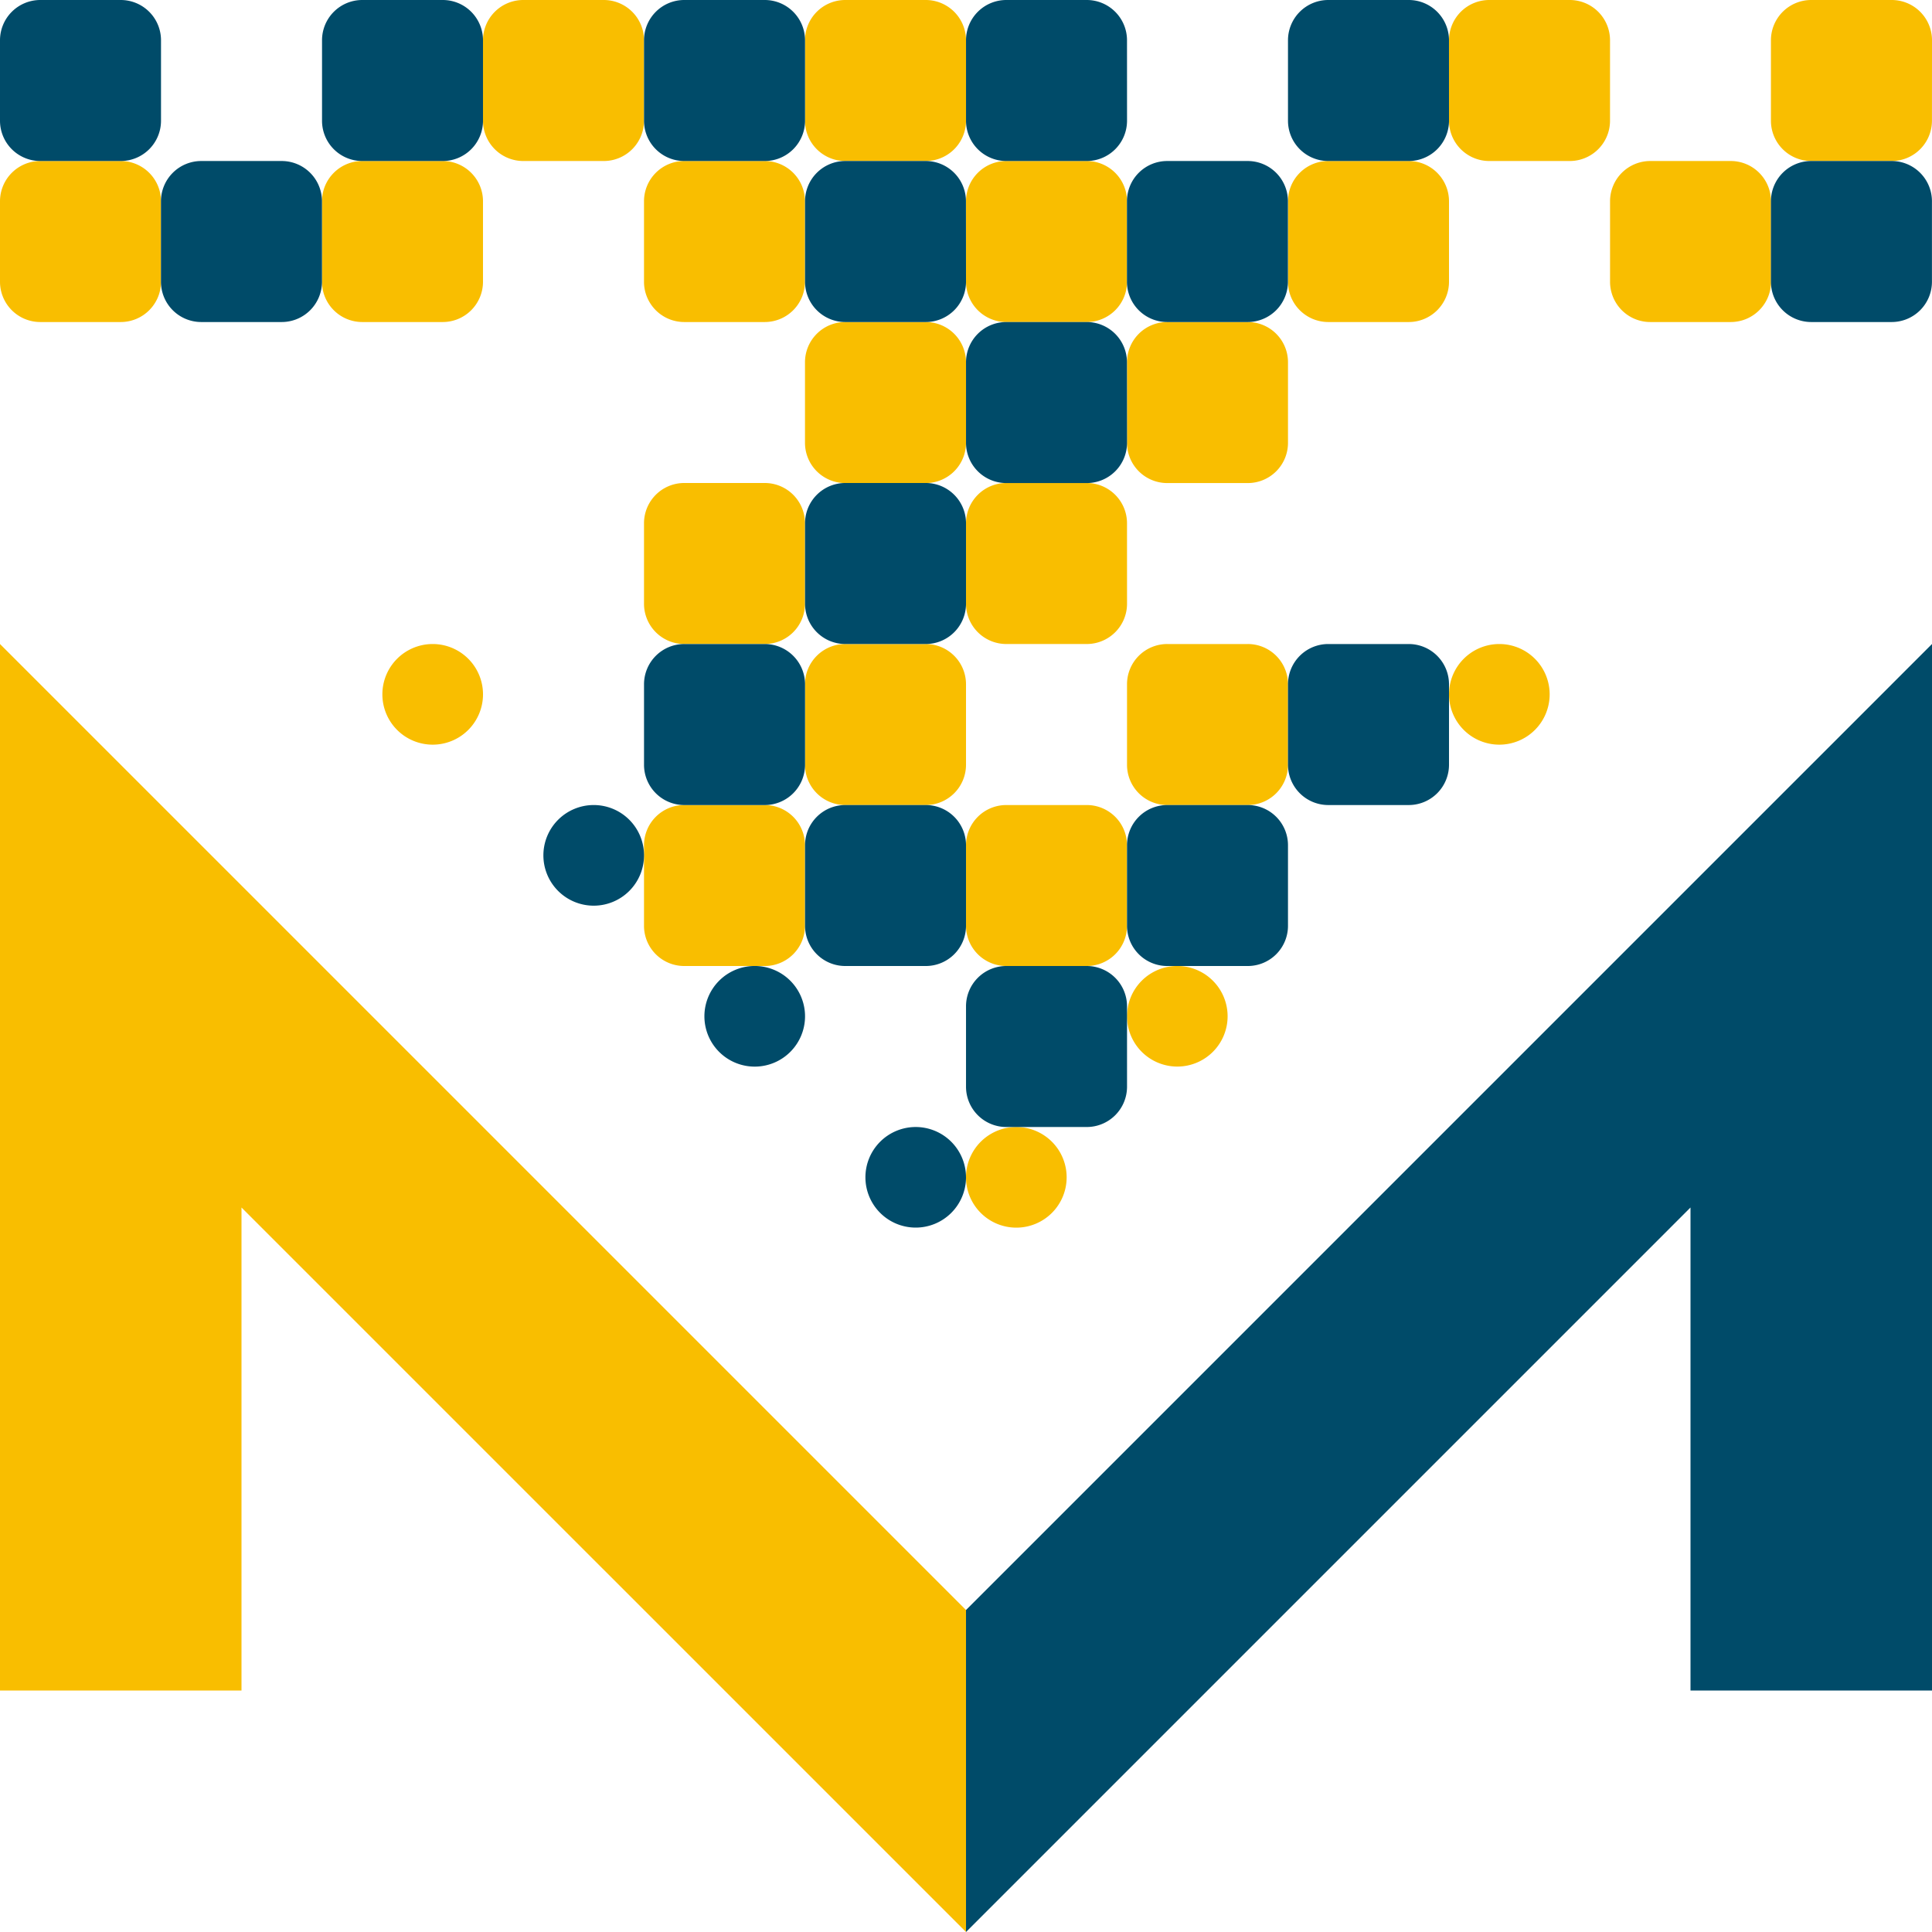 <svg xmlns="http://www.w3.org/2000/svg" width="155.313" height="155.313" viewBox="0 0 155.313 155.313"><g transform="translate(-2423.343 -311.999)"><path d="M63.608,3.237A3.239,3.239,0,0,0,60.37,0H53.9a3.239,3.239,0,0,0-3.237,3.237v6.47A3.239,3.239,0,0,0,53.9,12.944h6.47a3.239,3.239,0,0,0,3.237-3.237Zm25.884,0A3.239,3.239,0,0,0,86.255,0h-6.47a3.239,3.239,0,0,0-3.237,3.237v6.47a3.239,3.239,0,0,0,3.237,3.237h6.47a3.239,3.239,0,0,0,3.237-3.237Zm51.773,0A3.239,3.239,0,0,0,138.027,0h-6.47a3.239,3.239,0,0,0-3.237,3.237v6.47a3.239,3.239,0,0,0,3.237,3.237h6.47a3.239,3.239,0,0,0,3.237-3.237Zm25.884,0A3.239,3.239,0,0,0,163.911,0h-6.47A3.239,3.239,0,0,0,154.2,3.237v6.47a3.239,3.239,0,0,0,3.237,3.237h6.47a3.239,3.239,0,0,0,3.237-3.237ZM24.779,16.181a3.239,3.239,0,0,0-3.237-3.237h-6.47a3.239,3.239,0,0,0-3.237,3.237v6.47a3.239,3.239,0,0,0,3.237,3.237h6.47a3.239,3.239,0,0,0,3.237-3.237Zm25.884,0a3.239,3.239,0,0,0-3.237-3.237h-6.47a3.239,3.239,0,0,0-3.237,3.237v6.47a3.239,3.239,0,0,0,3.237,3.237h6.47a3.239,3.239,0,0,0,3.237-3.237Zm25.884,0a3.235,3.235,0,0,0-3.233-3.237H66.84a3.235,3.235,0,0,0-3.233,3.237v6.47a3.235,3.235,0,0,0,3.233,3.237h6.474a3.235,3.235,0,0,0,3.233-3.237Zm25.888,0A3.239,3.239,0,0,0,99.2,12.944h-6.47a3.239,3.239,0,0,0-3.237,3.237v6.47a3.239,3.239,0,0,0,3.237,3.237H99.2a3.239,3.239,0,0,0,3.237-3.237Zm0,25.884A3.239,3.239,0,0,0,99.2,38.828h-6.47a3.239,3.239,0,0,0-3.237,3.237v6.47a3.239,3.239,0,0,0,3.237,3.237H99.2a3.239,3.239,0,0,0,3.237-3.237ZM128.32,16.181a3.239,3.239,0,0,0-3.237-3.237h-6.47a3.239,3.239,0,0,0-3.237,3.237v6.47a3.239,3.239,0,0,0,3.237,3.237h6.47a3.239,3.239,0,0,0,3.237-3.237Zm25.884,0a3.235,3.235,0,0,0-3.233-3.237H144.5a3.235,3.235,0,0,0-3.233,3.237v6.47a3.235,3.235,0,0,0,3.233,3.237h6.474a3.235,3.235,0,0,0,3.233-3.237ZM89.492,29.121a3.235,3.235,0,0,0-3.237-3.233h-6.47a3.235,3.235,0,0,0-3.237,3.233V35.6a3.235,3.235,0,0,0,3.237,3.233h6.47A3.235,3.235,0,0,0,89.492,35.6Zm25.884,0a3.231,3.231,0,0,0-3.233-3.233h-6.474a3.231,3.231,0,0,0-3.233,3.233V35.6a3.231,3.231,0,0,0,3.233,3.233h6.474a3.231,3.231,0,0,0,3.233-3.233ZM76.548,42.065a3.235,3.235,0,0,0-3.233-3.237H66.84a3.235,3.235,0,0,0-3.233,3.237v6.47a3.235,3.235,0,0,0,3.233,3.237h6.474a3.235,3.235,0,0,0,3.233-3.237ZM89.492,55.01a3.236,3.236,0,0,0-3.237-3.237h-6.47a3.236,3.236,0,0,0-3.237,3.237v6.47a3.239,3.239,0,0,0,3.237,3.237h6.47a3.239,3.239,0,0,0,3.237-3.237Zm25.884,0a3.232,3.232,0,0,0-3.233-3.237h-6.474a3.232,3.232,0,0,0-3.233,3.237v6.47a3.235,3.235,0,0,0,3.233,3.237h6.474a3.235,3.235,0,0,0,3.233-3.237ZM76.548,67.95a3.231,3.231,0,0,0-3.233-3.233H66.84a3.231,3.231,0,0,0-3.233,3.233v6.474a3.231,3.231,0,0,0,3.233,3.233h6.474a3.231,3.231,0,0,0,3.233-3.233Zm25.888,0A3.235,3.235,0,0,0,99.2,64.717h-6.47a3.235,3.235,0,0,0-3.237,3.233v6.474a3.235,3.235,0,0,0,3.237,3.233H99.2a3.235,3.235,0,0,0,3.237-3.233Zm33.975-12.132a4.045,4.045,0,1,1-4.045-4.045,4.047,4.047,0,0,1,4.045,4.045m-85.747,0a4.045,4.045,0,1,1-4.045-4.045,4.047,4.047,0,0,1,4.045,4.045M110.522,81.7a4.043,4.043,0,1,1-4.045-4.045,4.044,4.044,0,0,1,4.045,4.045M97.582,94.646A4.045,4.045,0,1,1,93.537,90.6a4.043,4.043,0,0,1,4.045,4.045m-8.091,60.667L31.249,97.071V135.9H11.835V51.773l77.657,77.657Z" transform="translate(2411.508 311.999)" fill="#f9be00"/><path d="M24.779,3.237A3.239,3.239,0,0,0,21.542,0h-6.47a3.239,3.239,0,0,0-3.237,3.237v6.47a3.239,3.239,0,0,0,3.237,3.237h6.47a3.239,3.239,0,0,0,3.237-3.237Zm25.884,0A3.235,3.235,0,0,0,47.43,0H40.956a3.235,3.235,0,0,0-3.233,3.237v6.47a3.235,3.235,0,0,0,3.233,3.237H47.43a3.235,3.235,0,0,0,3.233-3.237Zm25.888,0A3.239,3.239,0,0,0,73.315,0h-6.47a3.236,3.236,0,0,0-3.237,3.237v6.47a3.236,3.236,0,0,0,3.237,3.237h6.47a3.239,3.239,0,0,0,3.237-3.237Zm25.884,0A3.239,3.239,0,0,0,99.2,0h-6.47a3.239,3.239,0,0,0-3.237,3.237v6.47a3.239,3.239,0,0,0,3.237,3.237H99.2a3.239,3.239,0,0,0,3.237-3.237Zm25.884,0A3.239,3.239,0,0,0,125.083,0h-6.47a3.239,3.239,0,0,0-3.237,3.237v6.47a3.239,3.239,0,0,0,3.237,3.237h6.47a3.239,3.239,0,0,0,3.237-3.237Zm-90.6,12.944a3.239,3.239,0,0,0-3.237-3.237h-6.47a3.239,3.239,0,0,0-3.237,3.237v6.47a3.239,3.239,0,0,0,3.237,3.237h6.47a3.239,3.239,0,0,0,3.237-3.237Zm51.768,0a3.235,3.235,0,0,0-3.233-3.237H79.785a3.235,3.235,0,0,0-3.233,3.237v6.47a3.235,3.235,0,0,0,3.233,3.237h6.474a3.235,3.235,0,0,0,3.233-3.237Zm25.884,0a3.235,3.235,0,0,0-3.233-3.237h-6.474a3.235,3.235,0,0,0-3.233,3.237v6.47a3.235,3.235,0,0,0,3.233,3.237h6.474a3.235,3.235,0,0,0,3.233-3.237Zm51.773,0a3.239,3.239,0,0,0-3.237-3.237h-6.47a3.239,3.239,0,0,0-3.237,3.237v6.47a3.239,3.239,0,0,0,3.237,3.237h6.47a3.239,3.239,0,0,0,3.237-3.237Zm-64.713,12.94A3.235,3.235,0,0,0,99.2,25.888h-6.47a3.235,3.235,0,0,0-3.237,3.233V35.6a3.235,3.235,0,0,0,3.237,3.233H99.2a3.235,3.235,0,0,0,3.237-3.233ZM89.492,42.065a3.235,3.235,0,0,0-3.233-3.237H79.785a3.235,3.235,0,0,0-3.233,3.237v6.47a3.235,3.235,0,0,0,3.233,3.237h6.474a3.235,3.235,0,0,0,3.233-3.237ZM76.552,55.01a3.239,3.239,0,0,0-3.237-3.237h-6.47a3.236,3.236,0,0,0-3.237,3.237v6.47a3.236,3.236,0,0,0,3.237,3.237h6.47a3.239,3.239,0,0,0,3.237-3.237Zm51.768,0a3.239,3.239,0,0,0-3.237-3.237h-6.47a3.239,3.239,0,0,0-3.237,3.237v6.47a3.239,3.239,0,0,0,3.237,3.237h6.47a3.239,3.239,0,0,0,3.237-3.237ZM89.492,67.95a3.231,3.231,0,0,0-3.233-3.233H79.785a3.231,3.231,0,0,0-3.233,3.233v6.474a3.231,3.231,0,0,0,3.233,3.233h6.474a3.231,3.231,0,0,0,3.233-3.233Zm25.884,0a3.231,3.231,0,0,0-3.233-3.233h-6.474a3.231,3.231,0,0,0-3.233,3.233v6.474a3.231,3.231,0,0,0,3.233,3.233h6.474a3.231,3.231,0,0,0,3.233-3.233Zm-12.94,12.944A3.239,3.239,0,0,0,99.2,77.657h-6.47a3.239,3.239,0,0,0-3.237,3.237v6.47A3.239,3.239,0,0,0,92.729,90.6H99.2a3.239,3.239,0,0,0,3.237-3.237ZM63.608,68.758a4.045,4.045,0,1,1-4.045-4.041,4.044,4.044,0,0,1,4.045,4.041M76.552,81.7a4.045,4.045,0,1,1-4.045-4.045A4.047,4.047,0,0,1,76.552,81.7m12.94,12.944A4.043,4.043,0,1,1,85.446,90.6a4.047,4.047,0,0,1,4.045,4.045m77.657-42.874V135.9H147.734V97.071L89.492,155.313V129.429Z" transform="translate(2411.508 311.999)" fill="#004b69"/></g></svg>
